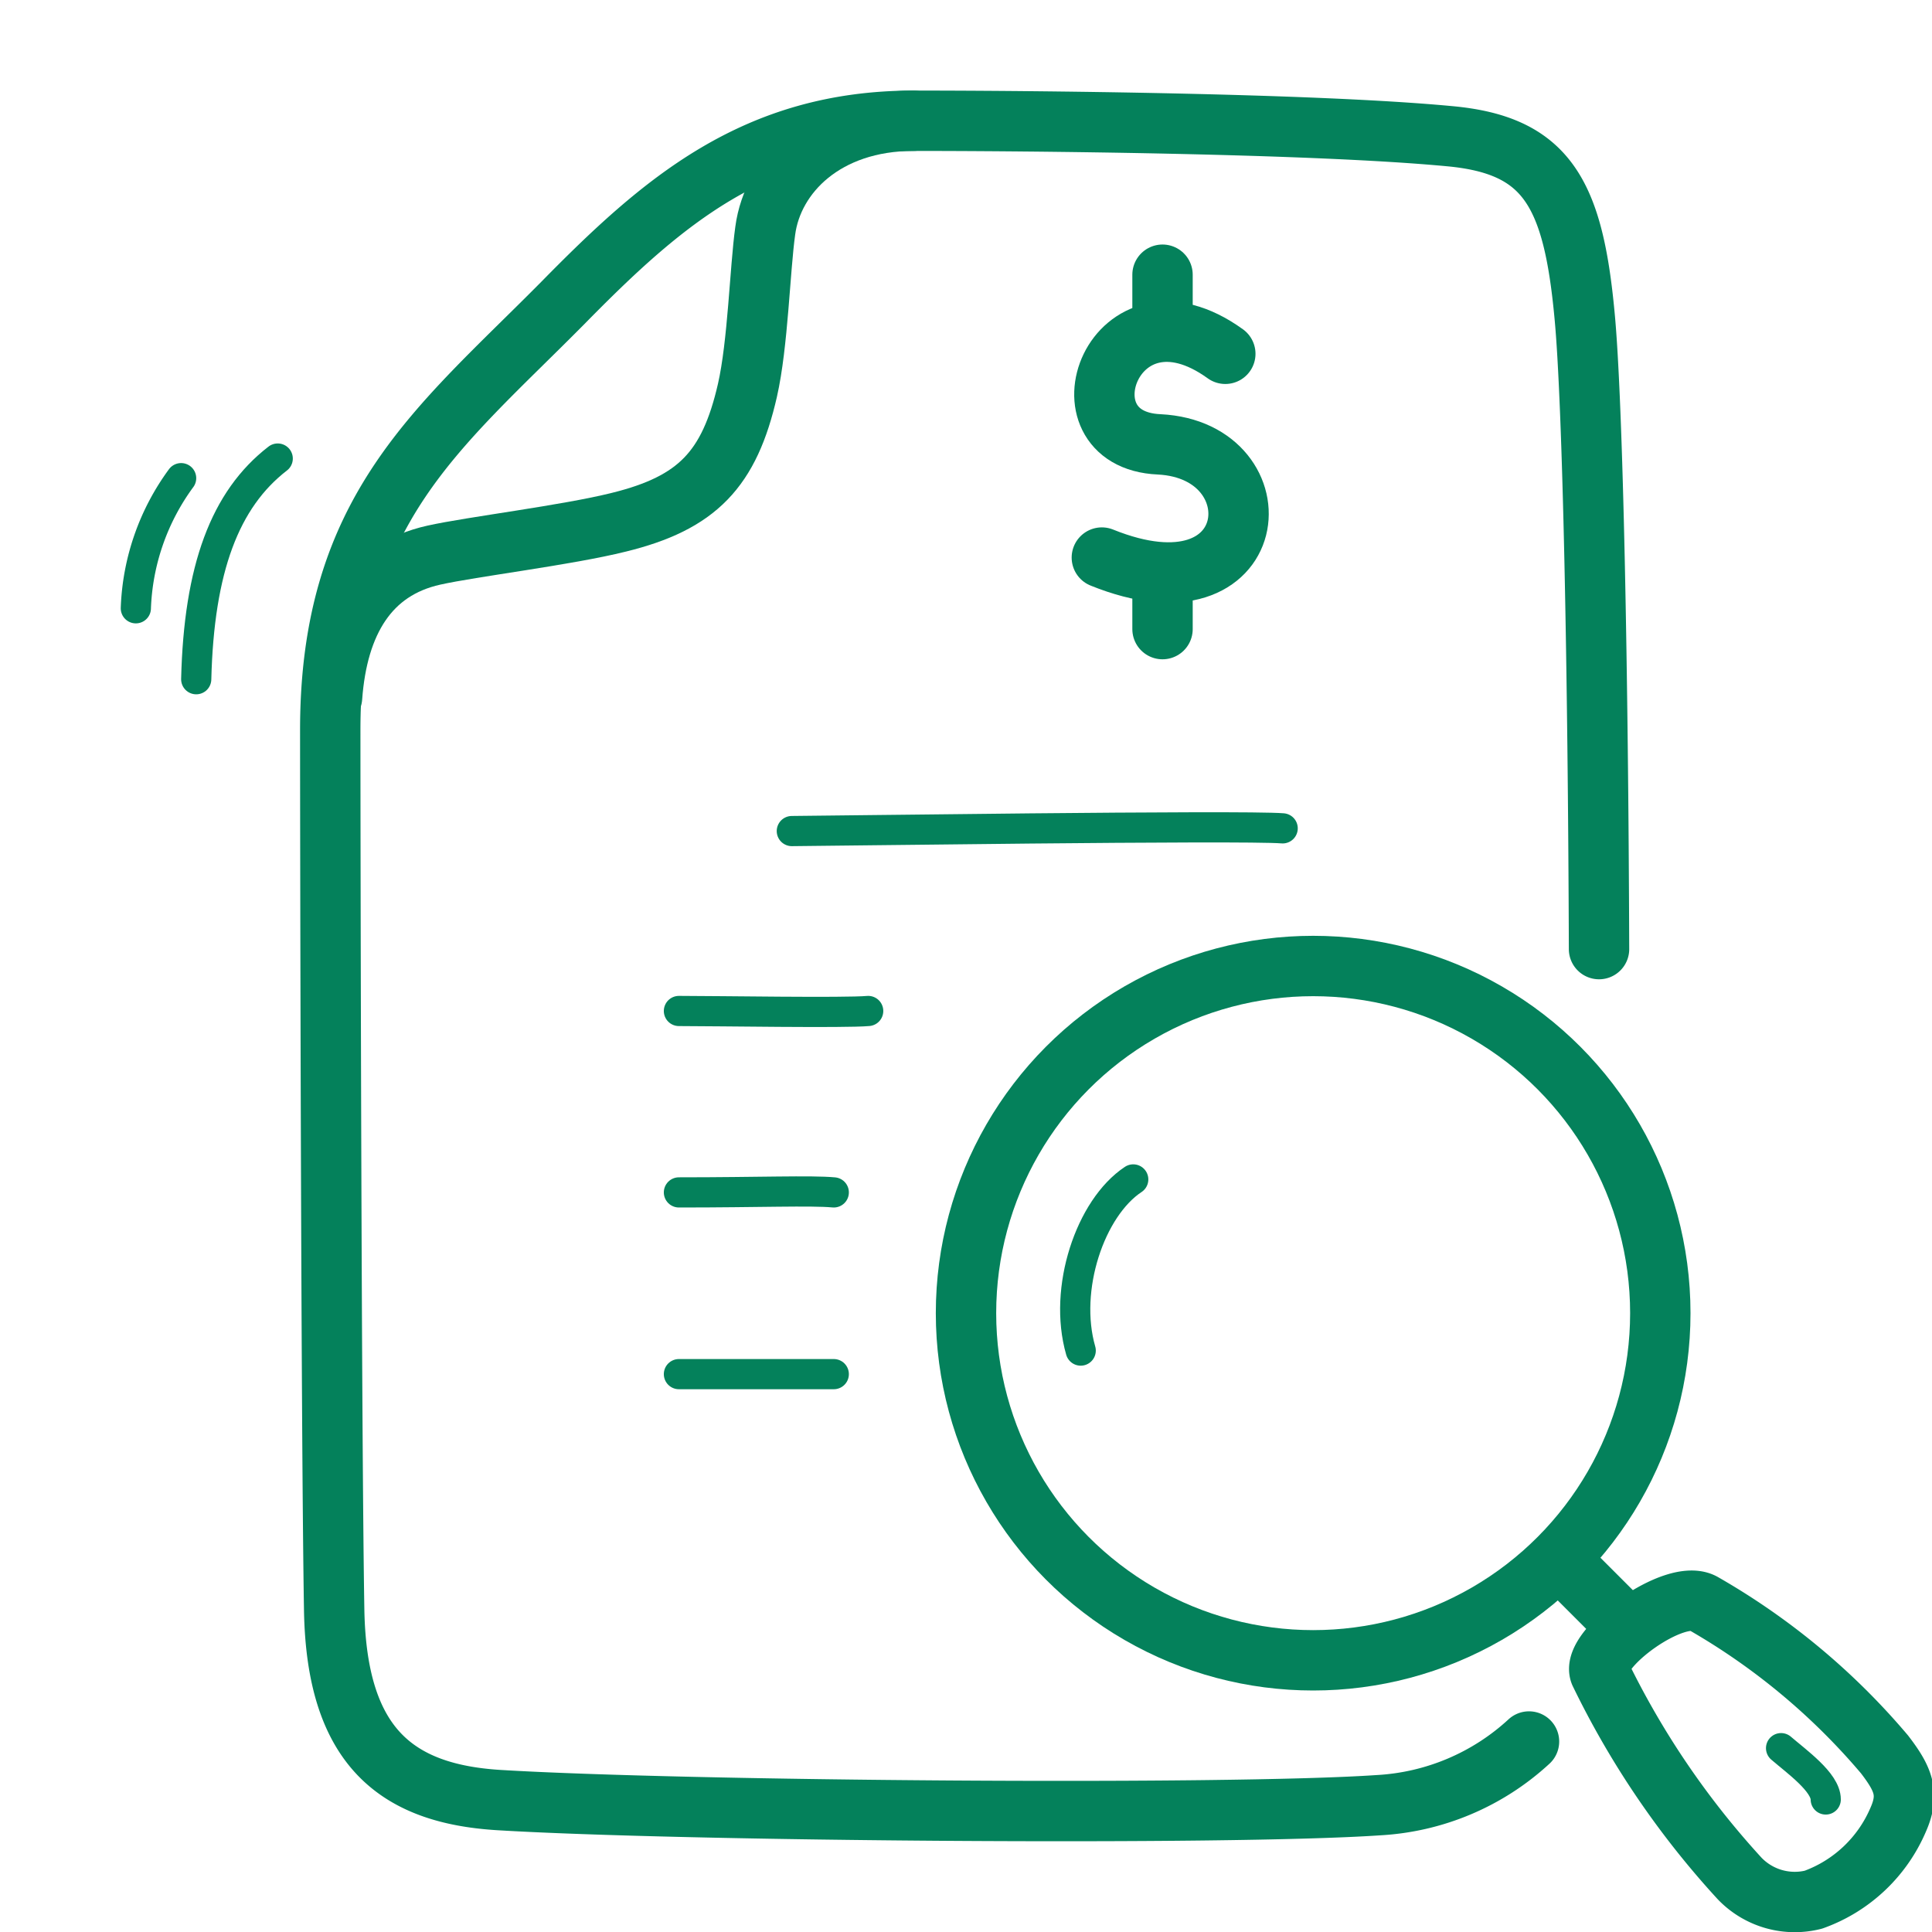 <?xml version="1.0" encoding="UTF-8"?>
<svg xmlns="http://www.w3.org/2000/svg" width="64" height="64" viewBox="0 0 64 64">
  <defs>
    <style>.cls-1{opacity:0;}.cls-2{fill:#e04c59;}.cls-3,.cls-4,.cls-5{fill:none;stroke:#04815B;}.cls-3,.cls-4{stroke-linecap:round;stroke-linejoin:round;}.cls-3,.cls-5{stroke-width:2px;}.cls-5{stroke-miterlimit:10;}</style>
  </defs>
  <g id="Invoice_Management" data-name="Invoice Management">
    <g id="Container" class="cls-1">
      <rect class="cls-2" width="64" height="64"></rect>
    </g>
    <path class="cls-3" d="M11,23.1c.18-2.48,1.21-4.23,3.37-4.71,1.25-.28,4.41-.66,6.13-1.09,2.6-.64,3.66-1.75,4.26-4.37.35-1.54.41-4,.59-5.29.25-1.88,2-3.64,4.91-3.64"></path>
    <path class="cls-3" d="M50.65,57.69a8,8,0,0,1-5,2.11c-5,.34-23,.2-29.12-.17-3.44-.21-5.38-1.81-5.46-6.29-.1-5.92-.13-25.58-.13-29.16,0-7.32,3.6-10,7.7-14.14C21.92,6.7,25,4,30.27,4,34,4,43.43,4.08,48,4.51c3.23.29,4.11,1.87,4.49,5.93.28,2.92.45,11.9.48,21"></path>
    <path class="cls-4" d="M9.2,15.19c-1.75,1.35-2.61,3.65-2.7,7.31"></path>
    <path class="cls-4" d="M6,15.84A7.74,7.74,0,0,0,4.5,20.15"></path>
    <circle class="cls-5" cx="43.5" cy="43.5" r="11.5"></circle>
    <line class="cls-5" x1="52" y1="52" x2="54" y2="54"></line>
    <path class="cls-3" d="M53,55.42a28.32,28.32,0,0,0,4.63,6.81,2.53,2.53,0,0,0,2.44.7,4.83,4.83,0,0,0,2.81-2.65c.38-.86.17-1.35-.45-2.16a22.52,22.52,0,0,0-6-5C55.5,52.56,52.69,54.63,53,55.42Z"></path>
    <path class="cls-4" d="M59,57.91c.51.44,1.48,1.13,1.48,1.7"></path>
    <path class="cls-4" d="M37.54,39.07c-1.42.94-2.33,3.62-1.74,5.67"></path>
    <path class="cls-4" d="M26.23,27.53c.73,0,14.93-.2,16.26-.09"></path>
    <path class="cls-4" d="M22.49,33.49c1.29,0,5.51.07,6.27,0"></path>
    <path class="cls-4" d="M22.49,39.5c2.66,0,4.37-.07,5.13,0"></path>
    <path class="cls-4" d="M22.49,45.52c1.48,0,4.67,0,5.13,0"></path>
    <path class="cls-3" d="M40.59,11.72c-3.71-2.68-5.67,2.85-2.19,3,4,.2,3.49,5.93-1.9,3.75"></path>
    <line class="cls-3" x1="38.51" y1="9.1" x2="38.51" y2="10.86"></line>
    <line class="cls-3" x1="38.51" y1="19.05" x2="38.51" y2="20.84"></line>
  </g>
</svg>
